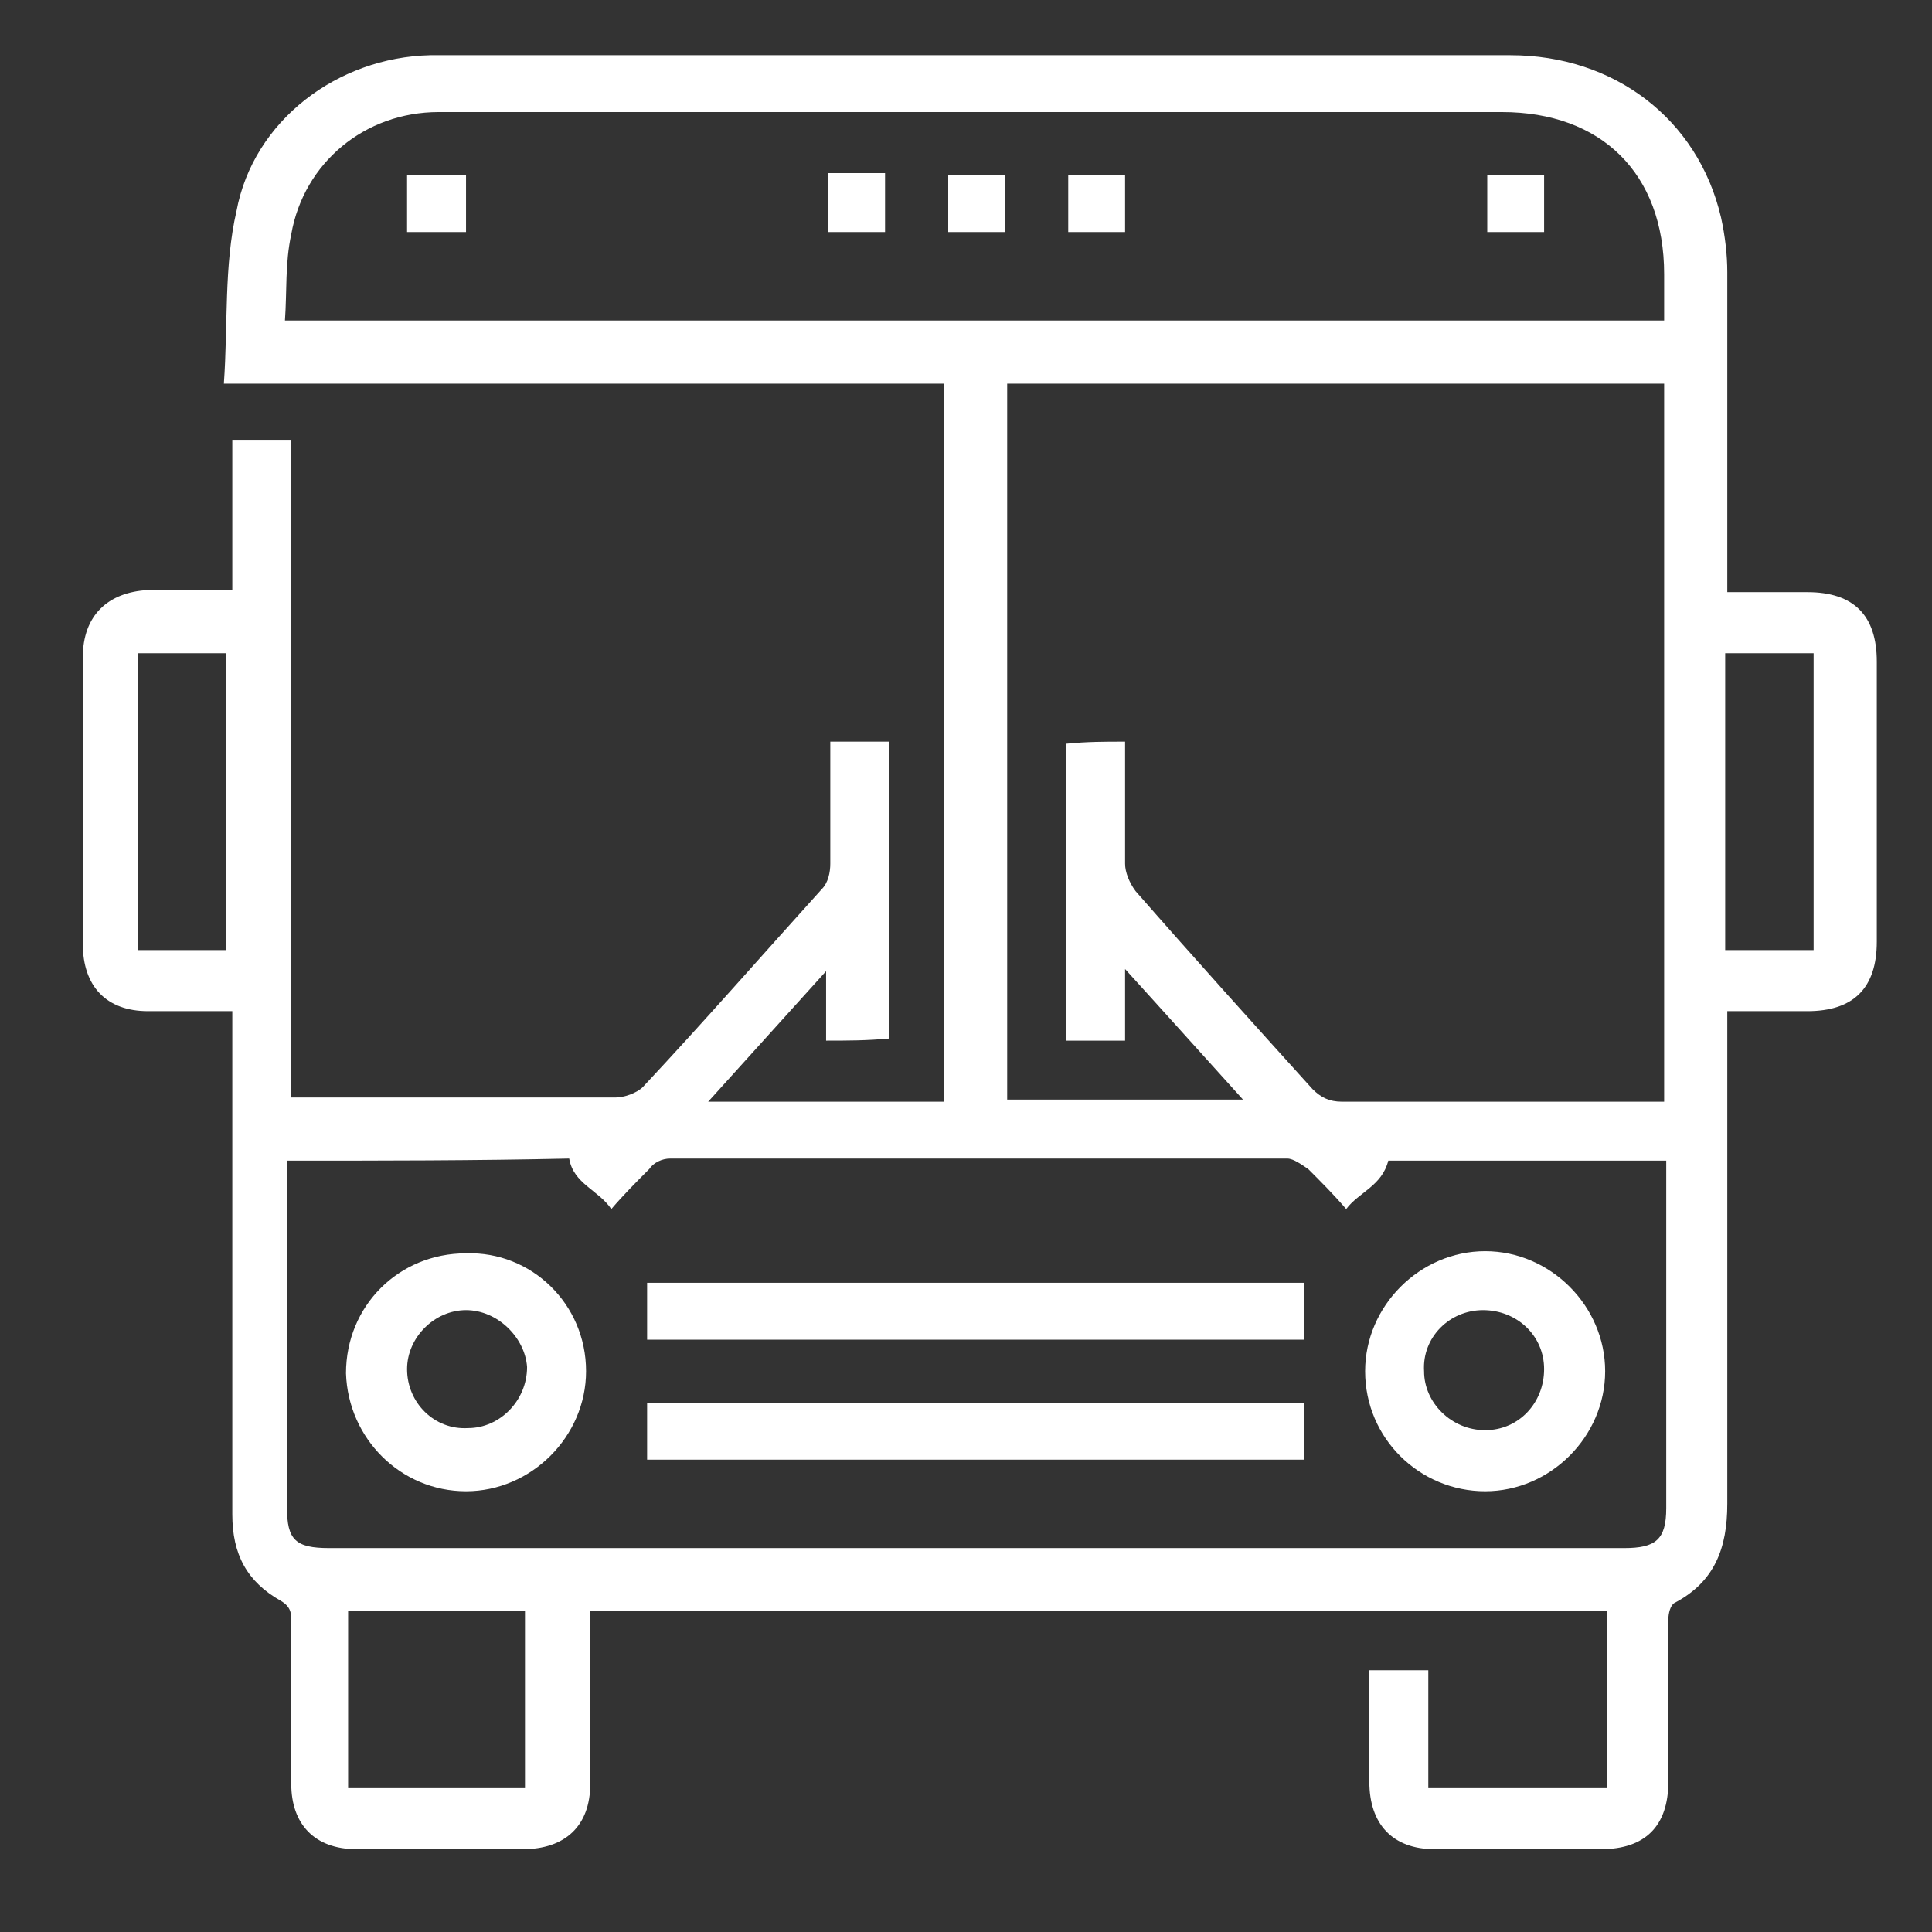 <svg width="70" height="70" viewBox="0 0 70 70" fill="none" xmlns="http://www.w3.org/2000/svg">
<rect x="0" y="0" width="70" height="70" fill="#333333" stroke="none"/>
<path d="M47.249 46.478C47.249 47.164 47.249 47.851 47.249 48.538C39.315 48.538 31.38 48.538 23.446 48.538C23.446 47.851 23.446 47.164 23.446 46.478C31.38 46.478 39.315 46.478 47.249 46.478Z" fill="white"/>
<path d="M23.446 52.886C23.446 52.2 23.446 51.513 23.446 50.826C31.38 50.826 39.315 50.826 47.249 50.826C47.249 51.513 47.249 52.2 47.249 52.886C39.315 52.886 31.38 52.886 23.446 52.886Z" fill="white"/>
<path d="M21.234 49.682C21.234 52.047 19.25 54.031 16.885 54.031C14.52 54.031 12.613 52.123 12.536 49.758C12.536 47.317 14.444 45.41 16.885 45.41C19.25 45.333 21.234 47.241 21.234 49.682ZM16.885 47.469C15.741 47.469 14.749 48.461 14.749 49.606C14.749 50.826 15.741 51.818 16.961 51.742C18.106 51.742 19.097 50.75 19.097 49.529C19.021 48.461 18.029 47.469 16.885 47.469Z" fill="white"/>
<path d="M53.81 54.031C51.445 54.031 49.461 52.123 49.461 49.682C49.461 47.317 51.445 45.333 53.81 45.333C56.175 45.333 58.158 47.317 58.158 49.682C58.158 52.047 56.175 54.031 53.81 54.031ZM55.946 49.606C55.946 48.385 54.954 47.469 53.734 47.469C52.513 47.469 51.521 48.461 51.597 49.682C51.597 50.826 52.589 51.818 53.81 51.818C55.031 51.818 55.946 50.826 55.946 49.606Z" fill="white"/>
<path d="M29.931 37.704C29.931 36.865 29.931 36.102 29.931 35.187C28.481 36.789 27.108 38.315 25.658 39.917C28.558 39.917 31.38 39.917 34.203 39.917C34.203 31.296 34.203 22.675 34.203 13.901C25.582 13.901 16.885 13.901 8.111 13.901C8.264 11.765 8.111 9.629 8.569 7.646C9.18 4.365 12.231 2.076 15.588 2C16.046 2 16.503 2 16.961 2C29.549 2 42.137 2 54.725 2C58.464 2 61.515 4.289 62.355 7.874C62.507 8.561 62.583 9.248 62.583 9.858C62.583 13.444 62.583 17.029 62.583 20.615C62.583 20.844 62.583 21.073 62.583 21.454C63.575 21.454 64.567 21.454 65.482 21.454C67.161 21.454 68 22.293 68 23.972C68 27.329 68 30.762 68 34.118C68 35.797 67.161 36.636 65.482 36.636C64.567 36.636 63.651 36.636 62.583 36.636C62.583 36.941 62.583 37.17 62.583 37.475C62.583 43.121 62.583 48.843 62.583 54.488C62.583 56.09 62.126 57.311 60.676 58.074C60.523 58.15 60.447 58.455 60.447 58.684C60.447 60.668 60.447 62.651 60.447 64.559C60.447 66.161 59.608 67 58.006 67C56.022 67 53.962 67 51.979 67C50.453 67 49.614 66.085 49.614 64.559C49.614 63.262 49.614 61.889 49.614 60.515C50.3 60.515 50.987 60.515 51.75 60.515C51.75 61.889 51.75 63.338 51.75 64.788C53.962 64.788 56.022 64.788 58.235 64.788C58.235 62.651 58.235 60.515 58.235 58.379C45.952 58.379 33.745 58.379 21.386 58.379C21.386 58.608 21.386 58.837 21.386 59.066C21.386 60.897 21.386 62.804 21.386 64.635C21.386 66.161 20.471 67 18.945 67C16.961 67 14.901 67 12.918 67C11.392 67 10.553 66.085 10.553 64.635C10.553 62.651 10.553 60.668 10.553 58.761C10.553 58.455 10.553 58.227 10.171 57.998C8.951 57.311 8.417 56.319 8.417 54.87C8.417 49.072 8.417 43.273 8.417 37.475C8.417 37.246 8.417 36.941 8.417 36.636C7.349 36.636 6.357 36.636 5.365 36.636C3.839 36.636 3 35.721 3 34.195C3 30.762 3 27.252 3 23.819C3 22.293 3.915 21.454 5.365 21.378C6.357 21.378 7.349 21.378 8.417 21.378C8.417 19.547 8.417 17.792 8.417 15.961C9.18 15.961 9.866 15.961 10.553 15.961C10.553 23.895 10.553 31.753 10.553 39.764C10.782 39.764 11.011 39.764 11.239 39.764C14.901 39.764 18.64 39.764 22.302 39.764C22.607 39.764 23.064 39.611 23.293 39.383C25.506 37.018 27.642 34.576 29.778 32.211C30.007 31.982 30.083 31.601 30.083 31.296C30.083 29.846 30.083 28.397 30.083 26.871C30.846 26.871 31.457 26.871 32.219 26.871C32.219 30.457 32.219 34.042 32.219 37.628C31.38 37.704 30.694 37.704 29.931 37.704ZM40.764 26.871C40.764 28.397 40.764 29.846 40.764 31.296C40.764 31.601 40.917 31.982 41.145 32.288C43.282 34.729 45.418 37.094 47.554 39.459C47.859 39.764 48.164 39.917 48.622 39.917C52.284 39.917 55.946 39.917 59.608 39.917C59.837 39.917 60.066 39.917 60.295 39.917C60.295 31.22 60.295 22.522 60.295 13.901C52.36 13.901 44.426 13.901 36.492 13.901C36.492 22.599 36.492 31.22 36.492 39.84C39.315 39.84 42.137 39.84 45.036 39.84C43.587 38.238 42.29 36.789 40.764 35.11C40.764 36.102 40.764 36.865 40.764 37.704C40.001 37.704 39.315 37.704 38.628 37.704C38.628 34.118 38.628 30.533 38.628 26.947C39.391 26.871 40.001 26.871 40.764 26.871ZM10.4 42.053C10.4 42.358 10.4 42.511 10.4 42.739C10.4 46.707 10.4 50.674 10.4 54.641C10.4 55.785 10.705 56.09 11.926 56.09C27.566 56.09 43.205 56.09 58.845 56.09C59.989 56.09 60.371 55.785 60.371 54.641C60.371 50.674 60.371 46.707 60.371 42.739C60.371 42.511 60.371 42.282 60.371 42.053C56.938 42.053 53.581 42.053 50.3 42.053C50.072 42.968 49.232 43.197 48.775 43.807C48.317 43.273 47.859 42.816 47.401 42.358C47.172 42.205 46.867 41.977 46.639 41.977C39.162 41.977 31.685 41.977 24.285 41.977C23.98 41.977 23.675 42.129 23.522 42.358C23.065 42.816 22.607 43.273 22.149 43.807C21.691 43.121 20.776 42.892 20.623 41.977C17.19 42.053 13.833 42.053 10.4 42.053ZM10.324 11.613C27.032 11.613 43.663 11.613 60.295 11.613C60.295 11.002 60.295 10.468 60.295 9.934C60.295 6.272 58.006 4.06 54.42 4.06C46.562 4.06 38.704 4.06 30.846 4.06C25.887 4.06 20.852 4.06 15.893 4.06C13.223 4.06 11.011 5.891 10.553 8.485C10.324 9.553 10.4 10.545 10.324 11.613ZM12.613 58.379C12.613 60.515 12.613 62.651 12.613 64.788C14.749 64.788 16.885 64.788 19.021 64.788C19.021 62.575 19.021 60.515 19.021 58.379C16.885 58.379 14.749 58.379 12.613 58.379ZM8.188 23.667C7.12 23.667 6.052 23.667 4.984 23.667C4.984 27.252 4.984 30.838 4.984 34.424C6.052 34.424 7.12 34.424 8.188 34.424C8.188 30.838 8.188 27.252 8.188 23.667ZM65.711 34.424C65.711 30.762 65.711 27.176 65.711 23.667C64.643 23.667 63.575 23.667 62.507 23.667C62.507 27.252 62.507 30.838 62.507 34.424C63.575 34.424 64.643 34.424 65.711 34.424Z" fill="white"/>
<path d="M14.749 8.408C14.749 7.722 14.749 7.035 14.749 6.349C15.435 6.349 16.122 6.349 16.885 6.349C16.885 7.035 16.885 7.722 16.885 8.408C16.198 8.408 15.512 8.408 14.749 8.408Z" fill="white"/>
<path d="M32.067 8.408C31.38 8.408 30.694 8.408 30.007 8.408C30.007 7.722 30.007 7.035 30.007 6.272C30.694 6.272 31.38 6.272 32.067 6.272C32.067 7.035 32.067 7.722 32.067 8.408Z" fill="white"/>
<path d="M36.416 8.408C35.729 8.408 35.042 8.408 34.356 8.408C34.356 7.722 34.356 7.035 34.356 6.349C35.042 6.349 35.729 6.349 36.416 6.349C36.416 6.959 36.416 7.646 36.416 8.408Z" fill="white"/>
<path d="M40.764 8.408C40.077 8.408 39.391 8.408 38.704 8.408C38.704 7.722 38.704 7.035 38.704 6.349C39.391 6.349 40.077 6.349 40.764 6.349C40.764 6.959 40.764 7.646 40.764 8.408Z" fill="white"/>
<path d="M55.946 8.408C55.259 8.408 54.573 8.408 53.886 8.408C53.886 7.722 53.886 7.035 53.886 6.349C54.573 6.349 55.259 6.349 55.946 6.349C55.946 6.959 55.946 7.646 55.946 8.408Z" fill="white"/>
</svg>
